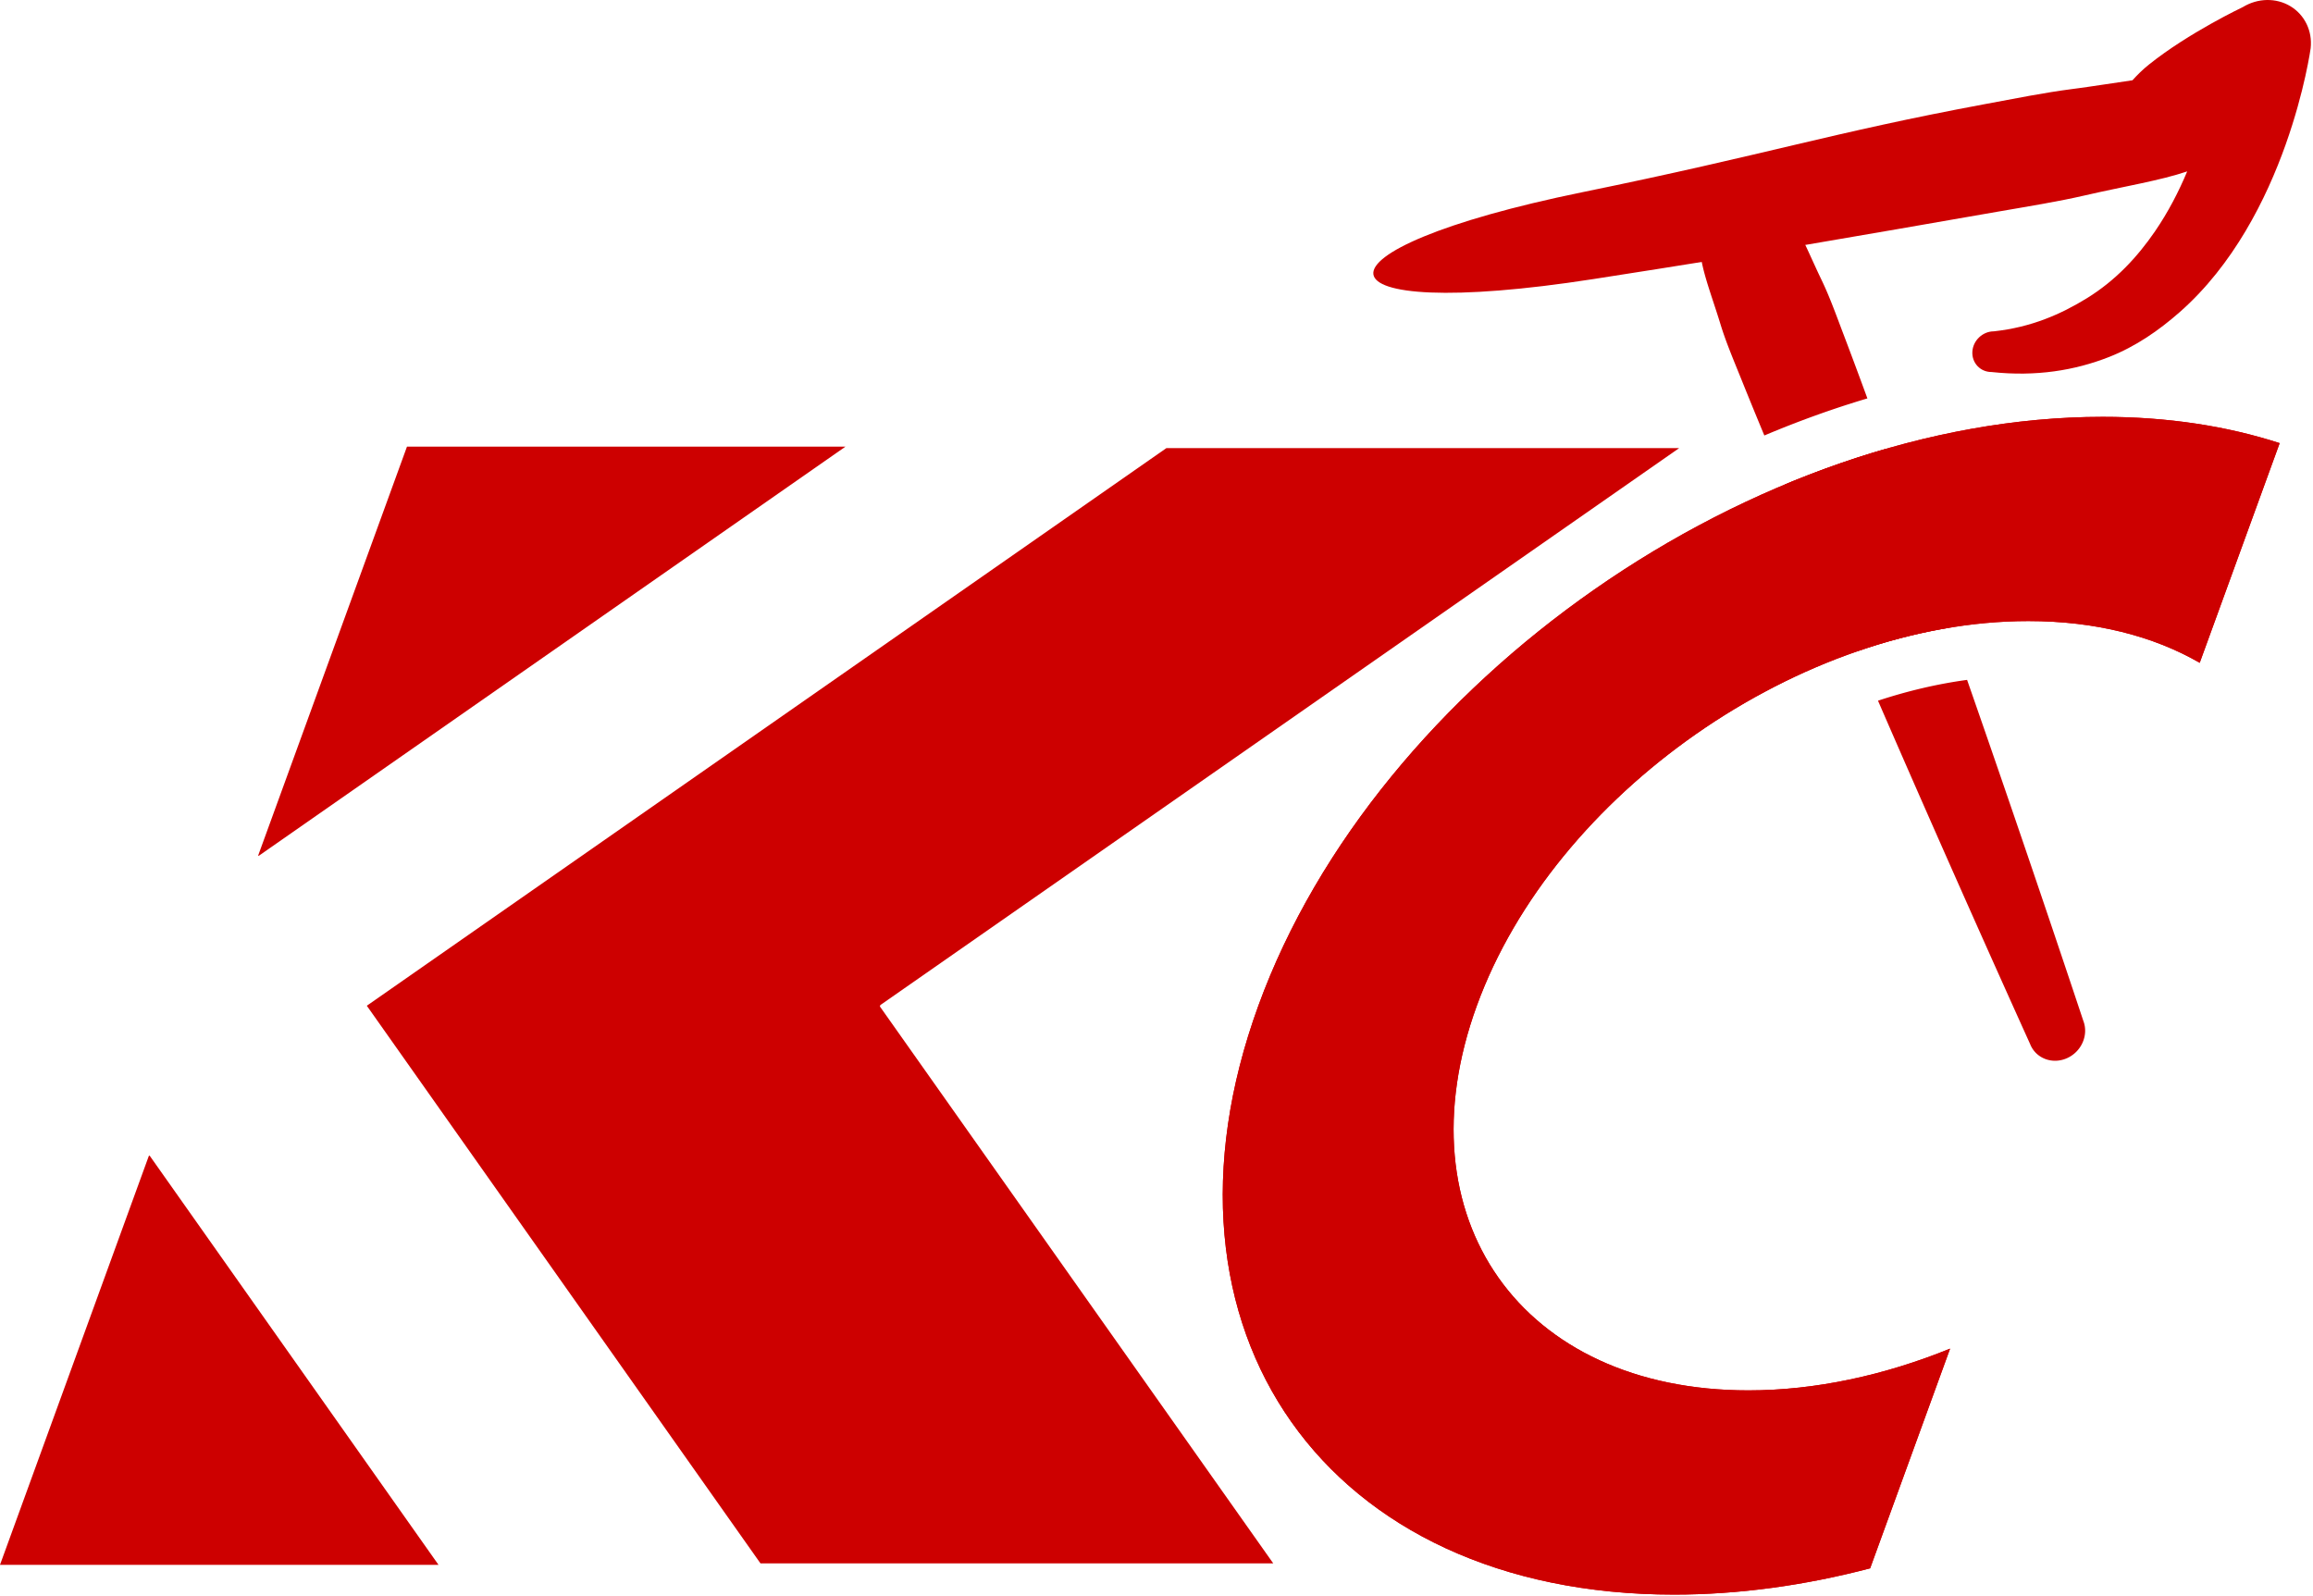 <?xml version="1.0" encoding="UTF-8"?>
<svg data-bbox="0 -0.001 722.355 498.434" xmlns="http://www.w3.org/2000/svg" viewBox="0 0 723 499" fill-rule="evenodd" clip-rule="evenodd" stroke-linejoin="round" stroke-miterlimit="2" data-type="ugc">
    <g>
        <path d="M137.07 489.128H0l46.509-127.784.233-.163z" fill="#cd0000"/>
        <path d="m80.82 267.55-.114-.162 46.509-127.785h137.07z" fill="#cd0000"/>
        <path d="M524.868 140.073H364.584L114.659 314.37l123.047 174.295H397.99L275.11 314.7c-.062-.088-.072-.207-.027-.331a.7.7 0 0 1 .267-.33z" fill="#cd0000"/>
        <path d="M584.57 490.22c-20.373 5.338-40.995 8.213-61.293 8.213-108.696 0-166.92-82.479-129.944-184.069s155.24-184.068 263.937-184.068c20.297 0 38.826 2.875 55.313 8.213l-24.994 68.67c-14.474-8.343-32.575-13.047-53.554-13.047-71.002 0-148.252 53.875-172.405 120.232-24.152 66.358 13.88 120.233 84.882 120.233 20.98 0 42.504-4.704 63.051-13.047z" fill="#cd0000"/>
        <path d="M584.57 490.22c-20.373 5.338-40.995 8.213-61.293 8.213-108.696 0-166.92-82.479-129.944-184.069s155.24-184.068 263.937-184.068c20.297 0 38.826 2.875 55.313 8.213l-24.994 68.67c-14.474-8.343-32.575-13.047-53.554-13.047-71.002 0-148.252 53.875-172.405 120.232-24.152 66.358 13.88 120.233 84.882 120.233 20.98 0 42.504-4.704 63.051-13.047z" fill="#cd0000"/>
        <path d="M614.878 212.513c-9.326 1.269-18.665 3.475-27.852 6.506l1.616 3.722c24.022 55.295 45.928 103.585 45.928 103.585 1.749 4.47 6.892 6.469 11.48 4.459 4.587-2.009 6.892-7.269 5.143-11.739 0 0-16.544-49.901-36.315-106.533m-25.442-72.203c6.44 17.904 13.162 37.064 19.755 55.928-9.672 1.611-19.333 4.116-28.84 7.415-7.656-17.646-15.356-35.469-22.434-52.219 10.36-4.329 20.894-8.057 31.519-11.124m-37.937-4.188c10.593-4.475 21.356-8.357 32.212-11.591a1750 1750 0 0 0-7.475-20.057c-2.295-6.035-4.351-11.783-6.782-16.821-4.95-10.26-8.244-19.538-13.493-23.779C543.27 53.62 539.6 58.67 539.6 58.67s-5.97-.827-8.1 15.918c-.88 6.925 2.987 15.952 6.338 26.912 1.645 5.383 4.03 10.987 6.439 16.972 2.26 5.621 4.68 11.528 7.223 17.65" fill="#cd0000"/>
        <path d="M666.563 25.094c1.51-1.665 3.176-3.331 5.17-4.926 12.488-9.992 29.324-17.949 29.324-17.949 4.69-2.863 10.438-2.964 14.902-.262 4.462 2.701 6.897 7.754 6.31 13.1 0 0-7.198 52.881-40.986 82.549-6.433 5.649-13.653 10.689-22.067 13.993-10.665 4.187-22.753 6.18-36.689 4.688-3.51.007-6.2-2.838-6.003-6.349s3.21-6.366 6.72-6.373c11.703-1.268 20.988-5.368 29.081-10.354 8.953-5.516 15.788-12.882 21.296-20.916 4.127-6.021 7.424-12.43 10.053-18.72-8.54 2.889-19.678 4.661-32.051 7.519-8.274 1.912-17.338 3.364-26.935 5.029-48.323 8.386-68.46 12.063-126.529 21.09-89.85 13.969-92.677-8.921-3.356-27.176C552.53 48.24 572.29 41.509 620.538 32.526c9.582-1.783 18.604-3.584 26.98-4.667 6.817-.881 13.206-1.942 19.045-2.765" fill="#cd0000"/>
    </g>
</svg>
